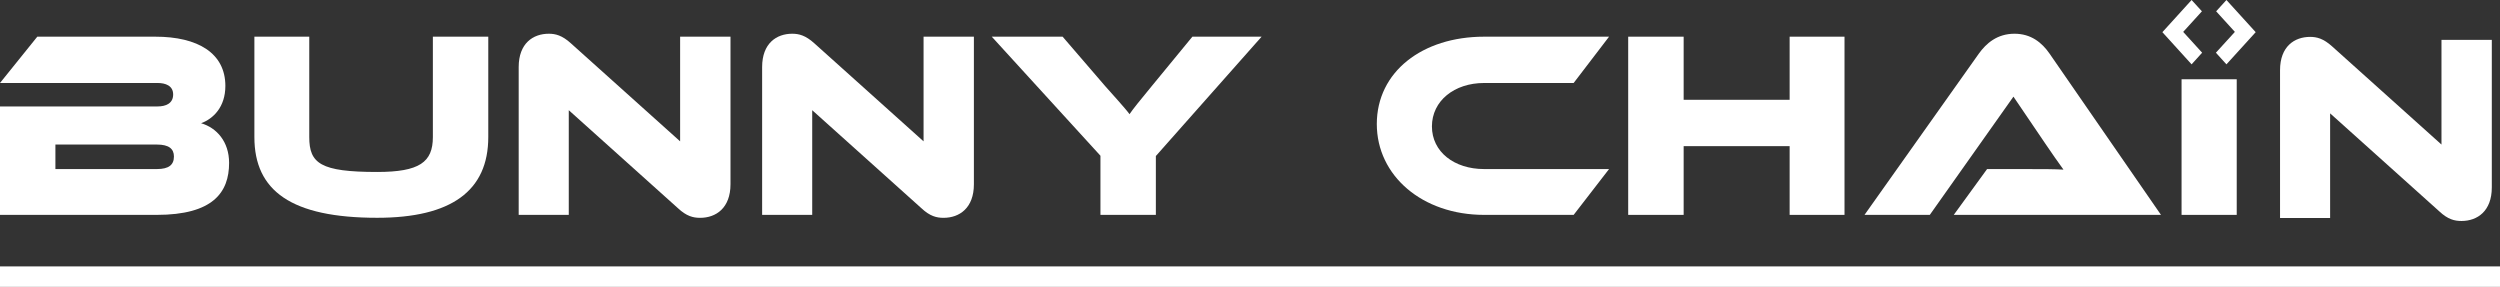 <svg width="61" height="7" viewBox="0 0 61 7" fill="none" xmlns="http://www.w3.org/2000/svg">
<rect x="0" y="0" width="61" height="7" fill="#333333" stroke="none"/>
<path d="M1.352 3.527V4.125H3.828C4.121 4.125 4.244 4.021 4.244 3.819C4.244 3.631 4.121 3.527 3.828 3.527H1.352ZM5.59 3.975C5.59 4.697 5.194 5.243 3.822 5.243H0V2.597H3.848C4.043 2.597 4.225 2.526 4.225 2.305C4.225 2.09 4.036 2.025 3.848 2.025H0L0.91 0.895H3.789C4.829 0.895 5.499 1.297 5.499 2.097C5.499 2.61 5.206 2.896 4.907 3.007C5.285 3.117 5.59 3.455 5.59 3.975Z" fill="white"/>
<path d="M11.914 3.345C11.914 4.658 11.01 5.314 9.203 5.314C7.11 5.314 6.207 4.658 6.207 3.345V0.895H7.546V3.345C7.546 3.988 7.819 4.196 9.203 4.196C10.237 4.196 10.562 3.956 10.562 3.345V0.895H11.914V3.345H11.914Z" fill="white"/>
<path d="M16.543 5.081L13.878 2.689V5.243H12.656V1.636C12.656 1.057 13.007 0.823 13.391 0.823C13.553 0.823 13.716 0.862 13.93 1.057L16.595 3.449V0.895H17.824V4.496C17.824 5.074 17.473 5.315 17.083 5.315C16.914 5.315 16.752 5.276 16.543 5.081Z" fill="white"/>
<path d="M22.483 5.081L19.818 2.689V5.243H18.596V1.636C18.596 1.057 18.947 0.823 19.33 0.823C19.492 0.823 19.655 0.862 19.87 1.057L22.535 3.449V0.895H23.763V4.496C23.763 5.074 23.413 5.315 23.022 5.315C22.853 5.315 22.691 5.276 22.483 5.081Z" fill="white"/>
<path d="M30.783 0.895L28.203 3.807V5.243H26.851V3.8L24.199 0.895H25.928L26.968 2.103C27.105 2.259 27.469 2.656 27.56 2.786C27.644 2.663 27.794 2.474 28.106 2.097L29.094 0.895H30.783V0.895Z" fill="white"/>
<path d="M39.261 4.125L38.397 5.243H36.213C34.705 5.243 33.594 4.288 33.594 3.026C33.594 1.752 34.705 0.895 36.213 0.895H39.261L38.397 2.025H36.213C35.485 2.025 34.939 2.461 34.939 3.085C34.939 3.702 35.479 4.125 36.213 4.125H39.261Z" fill="white"/>
<path d="M45.006 5.243H43.667V3.566H41.081V5.243H39.728V0.895H41.081V2.435H43.667V0.895H45.006V5.243Z" fill="white"/>
<path d="M47.671 5.244L48.484 4.126H49.576C49.836 4.126 50.141 4.126 50.349 4.139C50.233 3.983 50.05 3.716 49.908 3.508L49.128 2.358L47.087 5.243H45.494L48.282 1.311C48.464 1.057 48.731 0.823 49.154 0.823C49.556 0.823 49.823 1.038 50.011 1.311L52.728 5.243H47.671V5.244Z" fill="white"/>
<path d="M54.576 5.243H53.23V1.934H54.576V5.243Z" fill="white"/>
<path d="M59.52 5.158L56.855 2.766V5.32H55.633V1.713C55.633 1.134 55.984 0.9 56.367 0.9C56.53 0.9 56.692 0.94 56.907 1.135L59.572 3.527V0.972H60.8V4.573C60.8 5.151 60.449 5.392 60.059 5.392C59.891 5.392 59.728 5.353 59.52 5.158V5.158Z" fill="white"/>
<path d="M53.27 0.778L53.727 0.276L53.475 0L52.762 0.785L53.475 1.57L53.732 1.286L53.27 0.778Z" fill="white"/>
<path d="M54.531 0.778L54.074 0.276L54.325 0L55.039 0.785L54.325 1.57L54.068 1.286L54.531 0.778Z" fill="white"/>
<line y1="6.75" x2="61" y2="6.75" stroke="white" stroke-width="0.5"/>
</svg>
